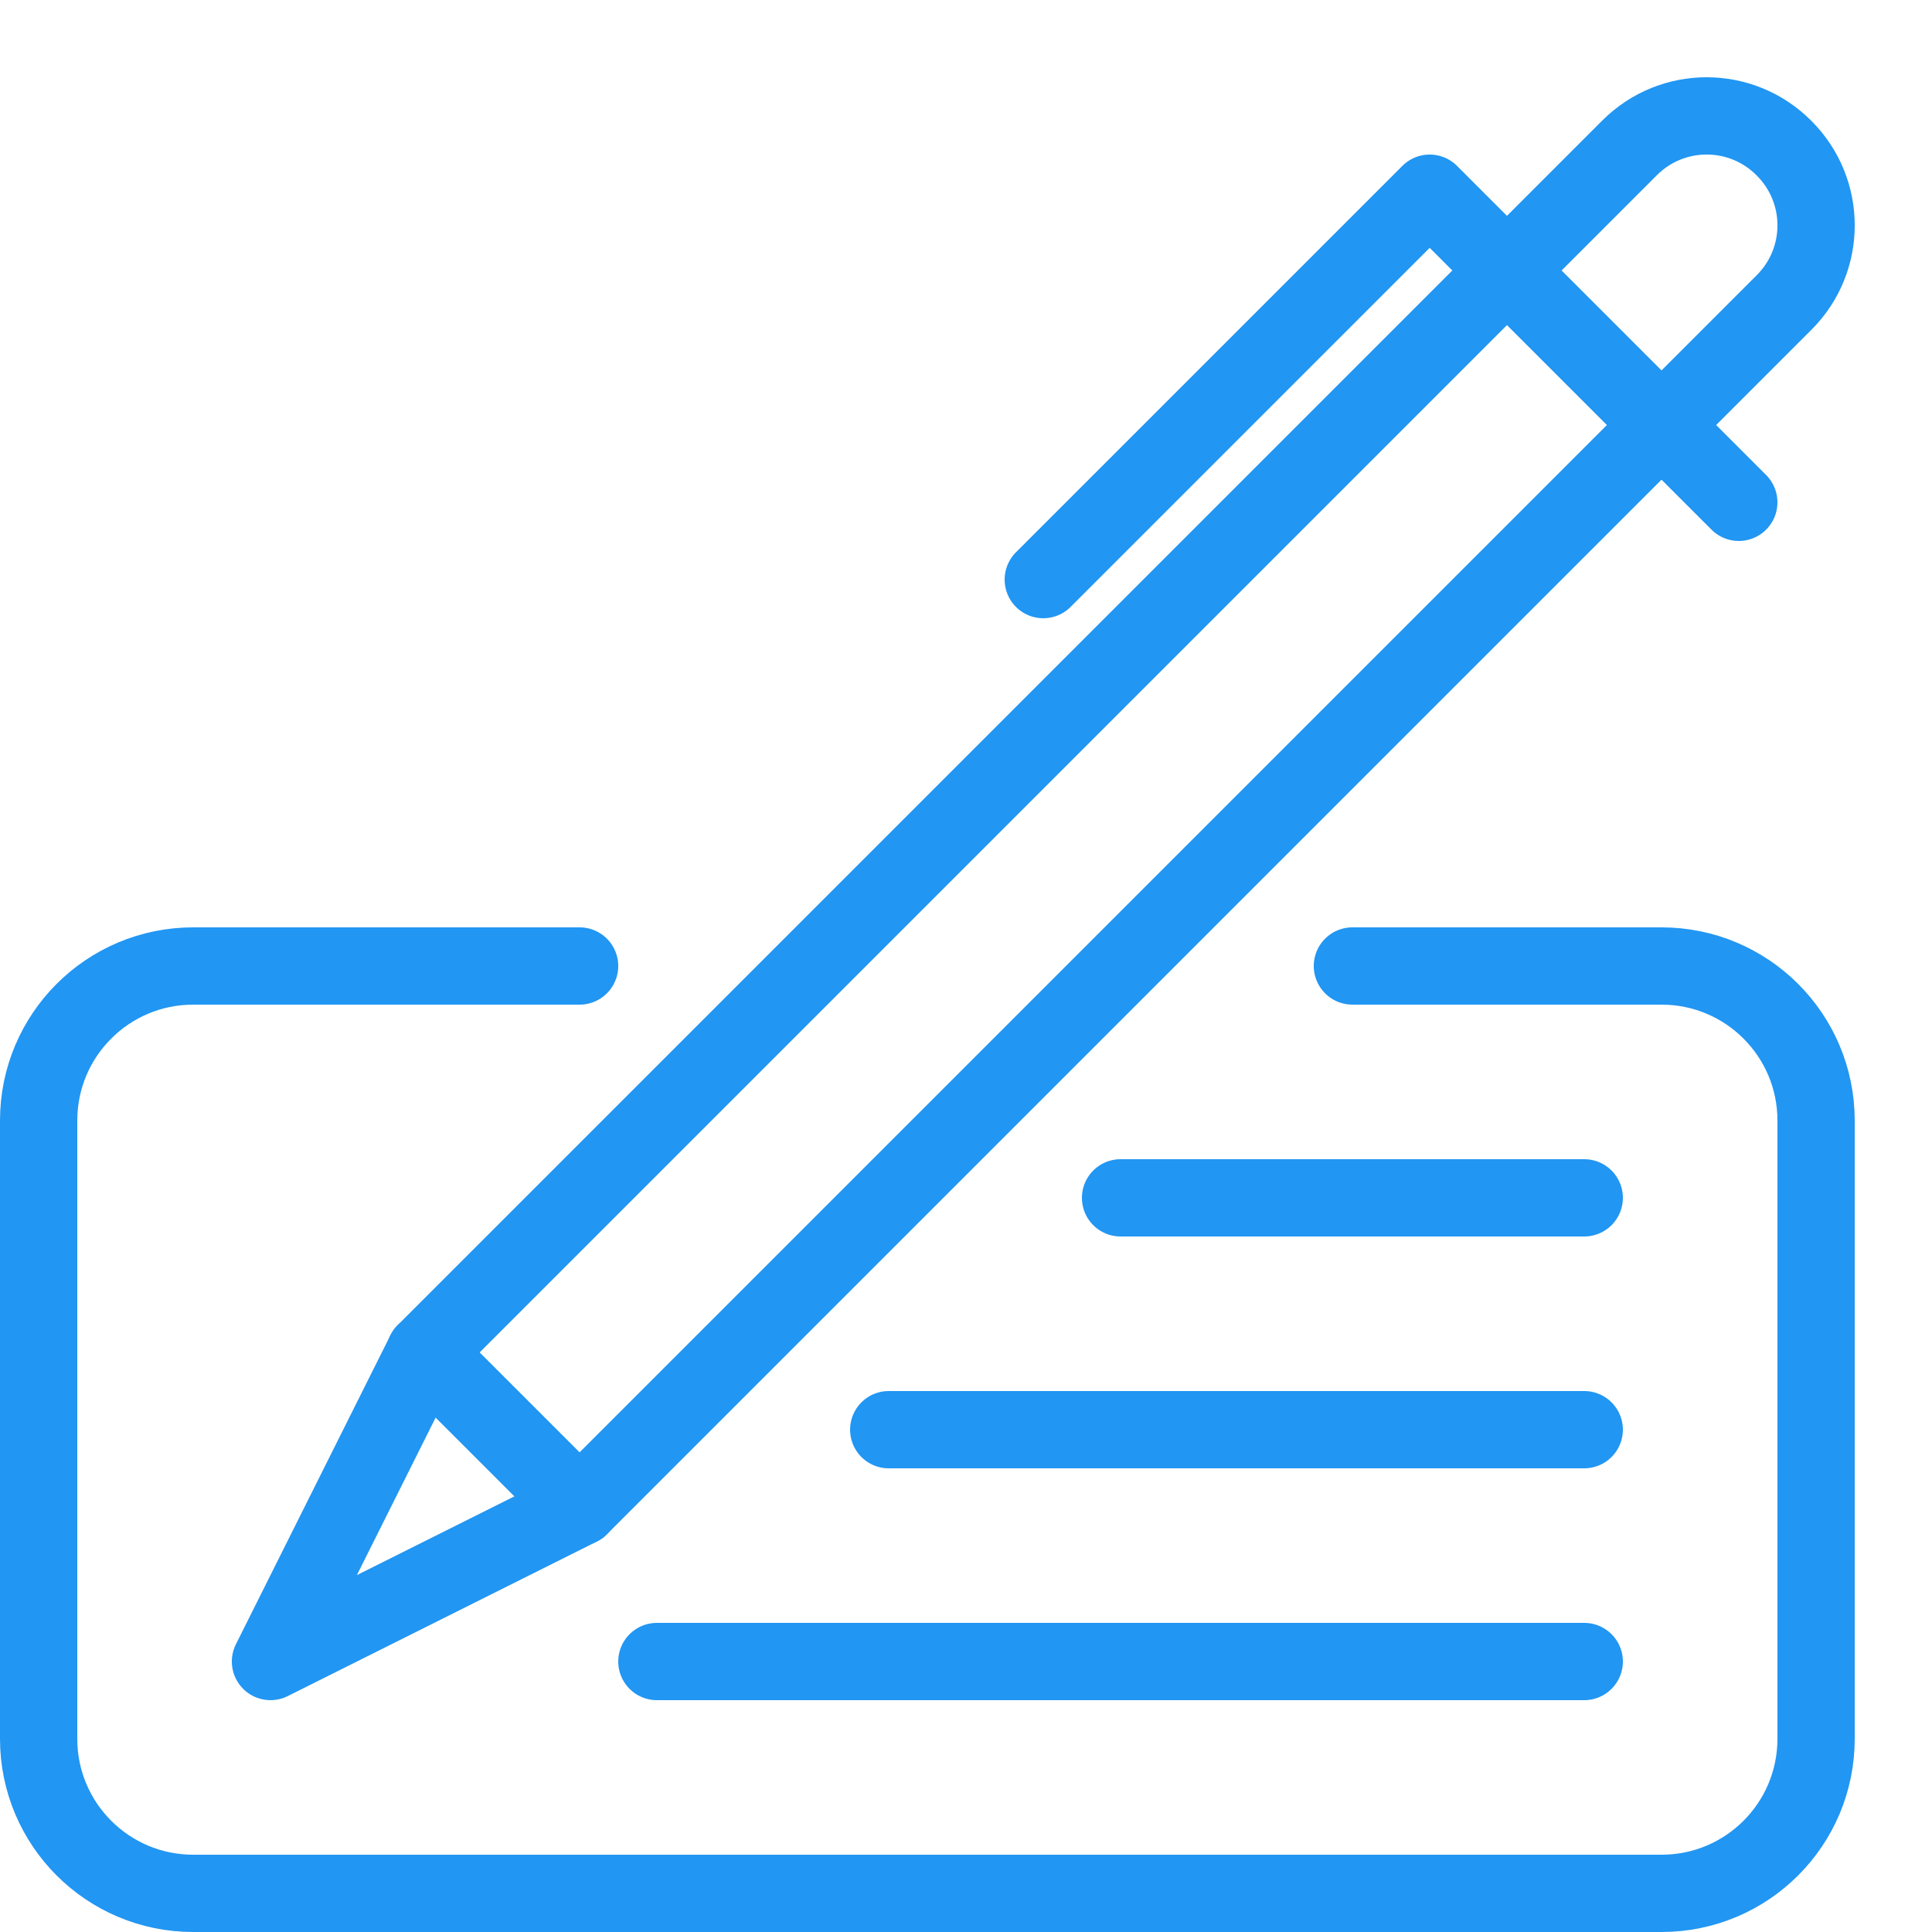<?xml version="1.0" encoding="UTF-8"?>
<svg width="25px" height="25px" viewBox="0 0 25 25" version="1.1" xmlns="http://www.w3.org/2000/svg" xmlns:xlink="http://www.w3.org/1999/xlink">
    <!-- Generator: Sketch 45.2 (43514) - http://www.bohemiancoding.com/sketch -->
    <title>Group 393</title>
    <desc>Created with Sketch.</desc>
    <defs></defs>
    <g id="Page-1" stroke="none" stroke-width="1" fill="none" fill-rule="evenodd" stroke-linecap="round" stroke-linejoin="round">
        <g id="DESKTOP-&gt;-Ecommerce-essentials" transform="translate(-429, -959)" stroke="#2196F3">
            <g id="Group-393" transform="translate(429, 960)">
                <path d="M7.5,11.5 L2.5,11.5 C1.395,11.5 0.5,12.395 0.5,13.5 L0.5,21.5 C0.5,22.605 1.395,23.5 2.5,23.5 L21.5,23.5 C22.605,23.5 23.5,22.605 23.5,21.5 L23.5,13.5 C23.5,12.395 22.605,11.5 21.5,11.5 L17.5,11.5" id="Stroke-379"></path>
                <path d="M21.087,0.913 L5.5,16.5 L3.5,20.5 L7.5,18.5 L23.087,2.913 C23.638,2.362 23.638,1.47 23.087,0.919 L23.081,0.913 C22.53,0.362 21.638,0.362 21.087,0.913 L21.087,0.913 Z" id="Stroke-381"></path>
                <polyline id="Stroke-383" points="22.5 5.5 18.5 1.5 13.5 6.5"></polyline>
                <path d="M5.5,16.5 L7.5,18.5" id="Stroke-385"></path>
                <path d="M14.5,14.5 L20.5,14.5" id="Stroke-387"></path>
                <path d="M20.5,17.5 L11.5,17.5" id="Stroke-389"></path>
                <path d="M20.5,20.5 L8.5,20.5" id="Stroke-391"></path>
            </g>
        </g>
    </g>
</svg>